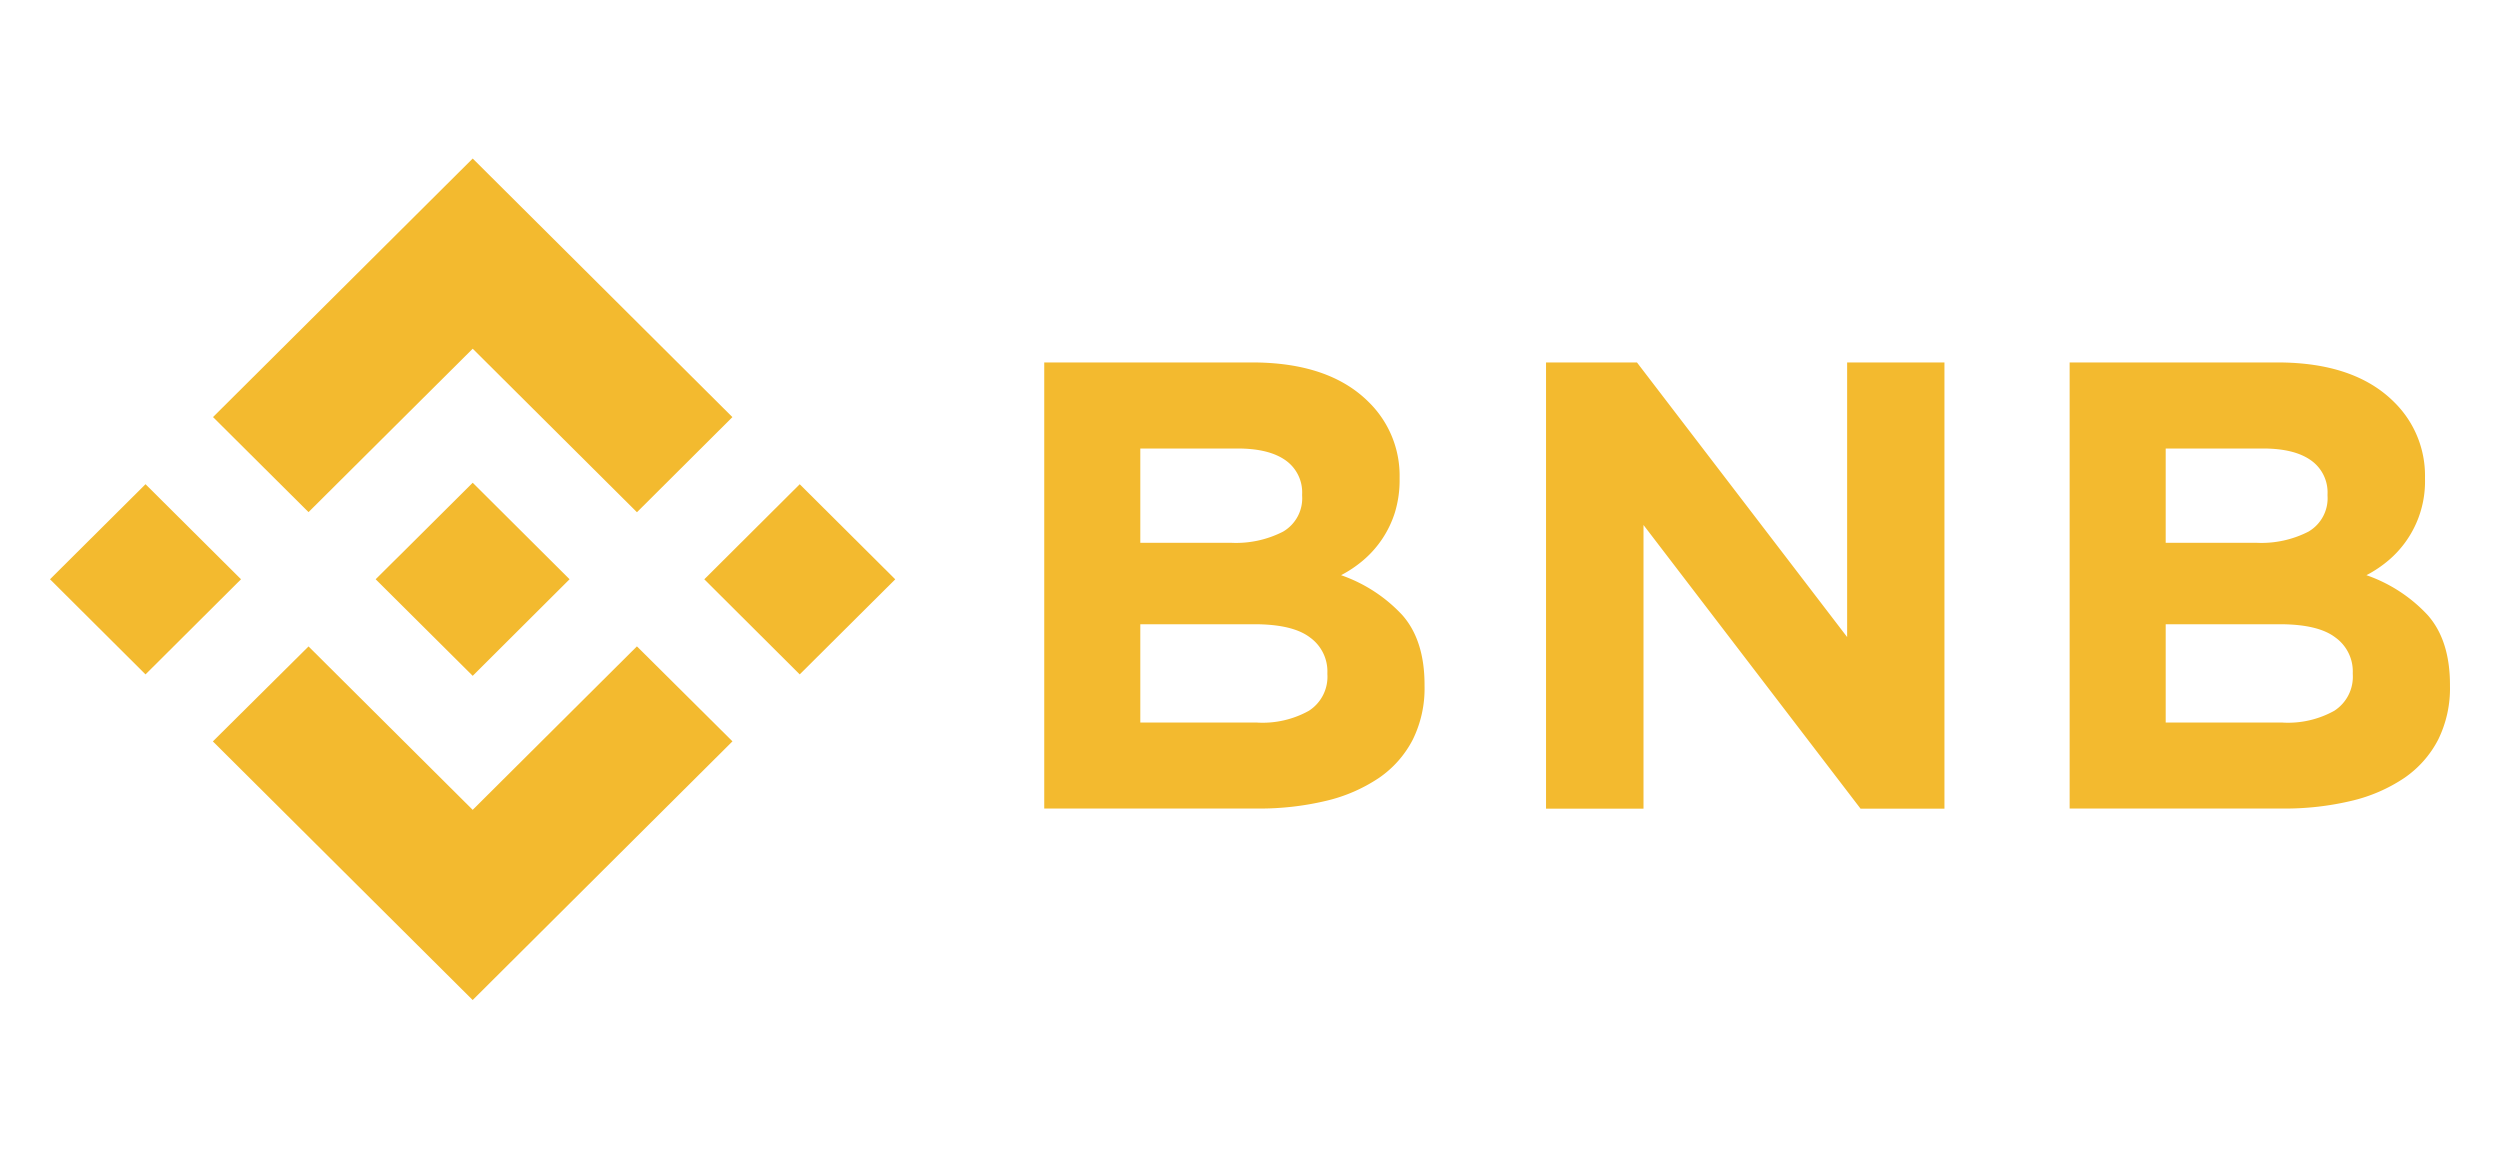 <svg xmlns="http://www.w3.org/2000/svg" width="82" height="38" fill="none" viewBox="0 0 82 38">
  <path fill="#F3BA2F" d="m10.12 16.797 5.385-5.359 5.387 5.363 3.131-3.12L15.505 5.2l-8.518 8.48 3.133 3.118ZM1.64 19l3.133-3.118L7.905 19l-3.132 3.12L1.64 19Zm8.48 2.203 5.384 5.36 5.387-5.362 3.134 3.115-.002.002-8.519 8.483-8.518-8.479-.004-.004 3.138-3.115Zm12.98-2.201 3.131-3.119 3.133 3.119-3.133 3.118L23.1 19Z"/>
  <path fill="#F3BA2F" d="m18.682 18.999-3.177-3.165-2.35 2.339-.272.268-.556.553-.004.005.004.006 3.178 3.162L18.681 19l.002-.002h-.002Zm15.569-7.111h6.815c1.69 0 2.969.436 3.836 1.308a3.378 3.378 0 0 1 1.005 2.468v.04c.006.376-.047.75-.155 1.108a3.394 3.394 0 0 1-1.023 1.552 3.92 3.92 0 0 1-.742.502 4.966 4.966 0 0 1 2.008 1.308c.487.552.73 1.315.73 2.289v.041a3.788 3.788 0 0 1-.387 1.758c-.26.503-.641.934-1.11 1.255-.53.354-1.12.609-1.74.752a9.394 9.394 0 0 1-2.254.251h-6.983V11.888Zm6.131 5.916a3.384 3.384 0 0 0 1.702-.366 1.267 1.267 0 0 0 .626-1.181v-.042a1.288 1.288 0 0 0-.545-1.118c-.364-.258-.889-.386-1.575-.386h-3.188v3.093h2.98Zm.86 5.897a3.12 3.12 0 0 0 1.687-.386 1.326 1.326 0 0 0 .609-1.203v-.041a1.37 1.37 0 0 0-.567-1.16c-.377-.29-.986-.436-1.827-.436h-3.742V23.7h3.84Zm26.642-11.813h6.814c1.69 0 2.97.436 3.837 1.308a3.378 3.378 0 0 1 1.005 2.468v.04a3.394 3.394 0 0 1-1.178 2.66 3.92 3.92 0 0 1-.743.502 4.966 4.966 0 0 1 2.008 1.308c.488.552.732 1.315.732 2.289v.041a3.799 3.799 0 0 1-.388 1.758c-.26.503-.642.934-1.11 1.255-.53.354-1.12.609-1.74.752a9.394 9.394 0 0 1-2.254.251h-6.983V11.888Zm6.131 5.916a3.383 3.383 0 0 0 1.701-.366 1.267 1.267 0 0 0 .627-1.181v-.042a1.288 1.288 0 0 0-.546-1.118c-.363-.258-.888-.386-1.574-.386h-3.188v3.093h2.98Zm.86 5.897a3.12 3.12 0 0 0 1.687-.386 1.328 1.328 0 0 0 .609-1.203v-.041a1.37 1.37 0 0 0-.568-1.16c-.376-.29-.985-.436-1.826-.436h-3.742V23.7h3.84ZM50.71 11.888h2.982l6.894 9.007v-9.007h3.192v14.636h-2.752l-7.119-9.304v9.304H50.71V11.888Z"/>
</svg>
